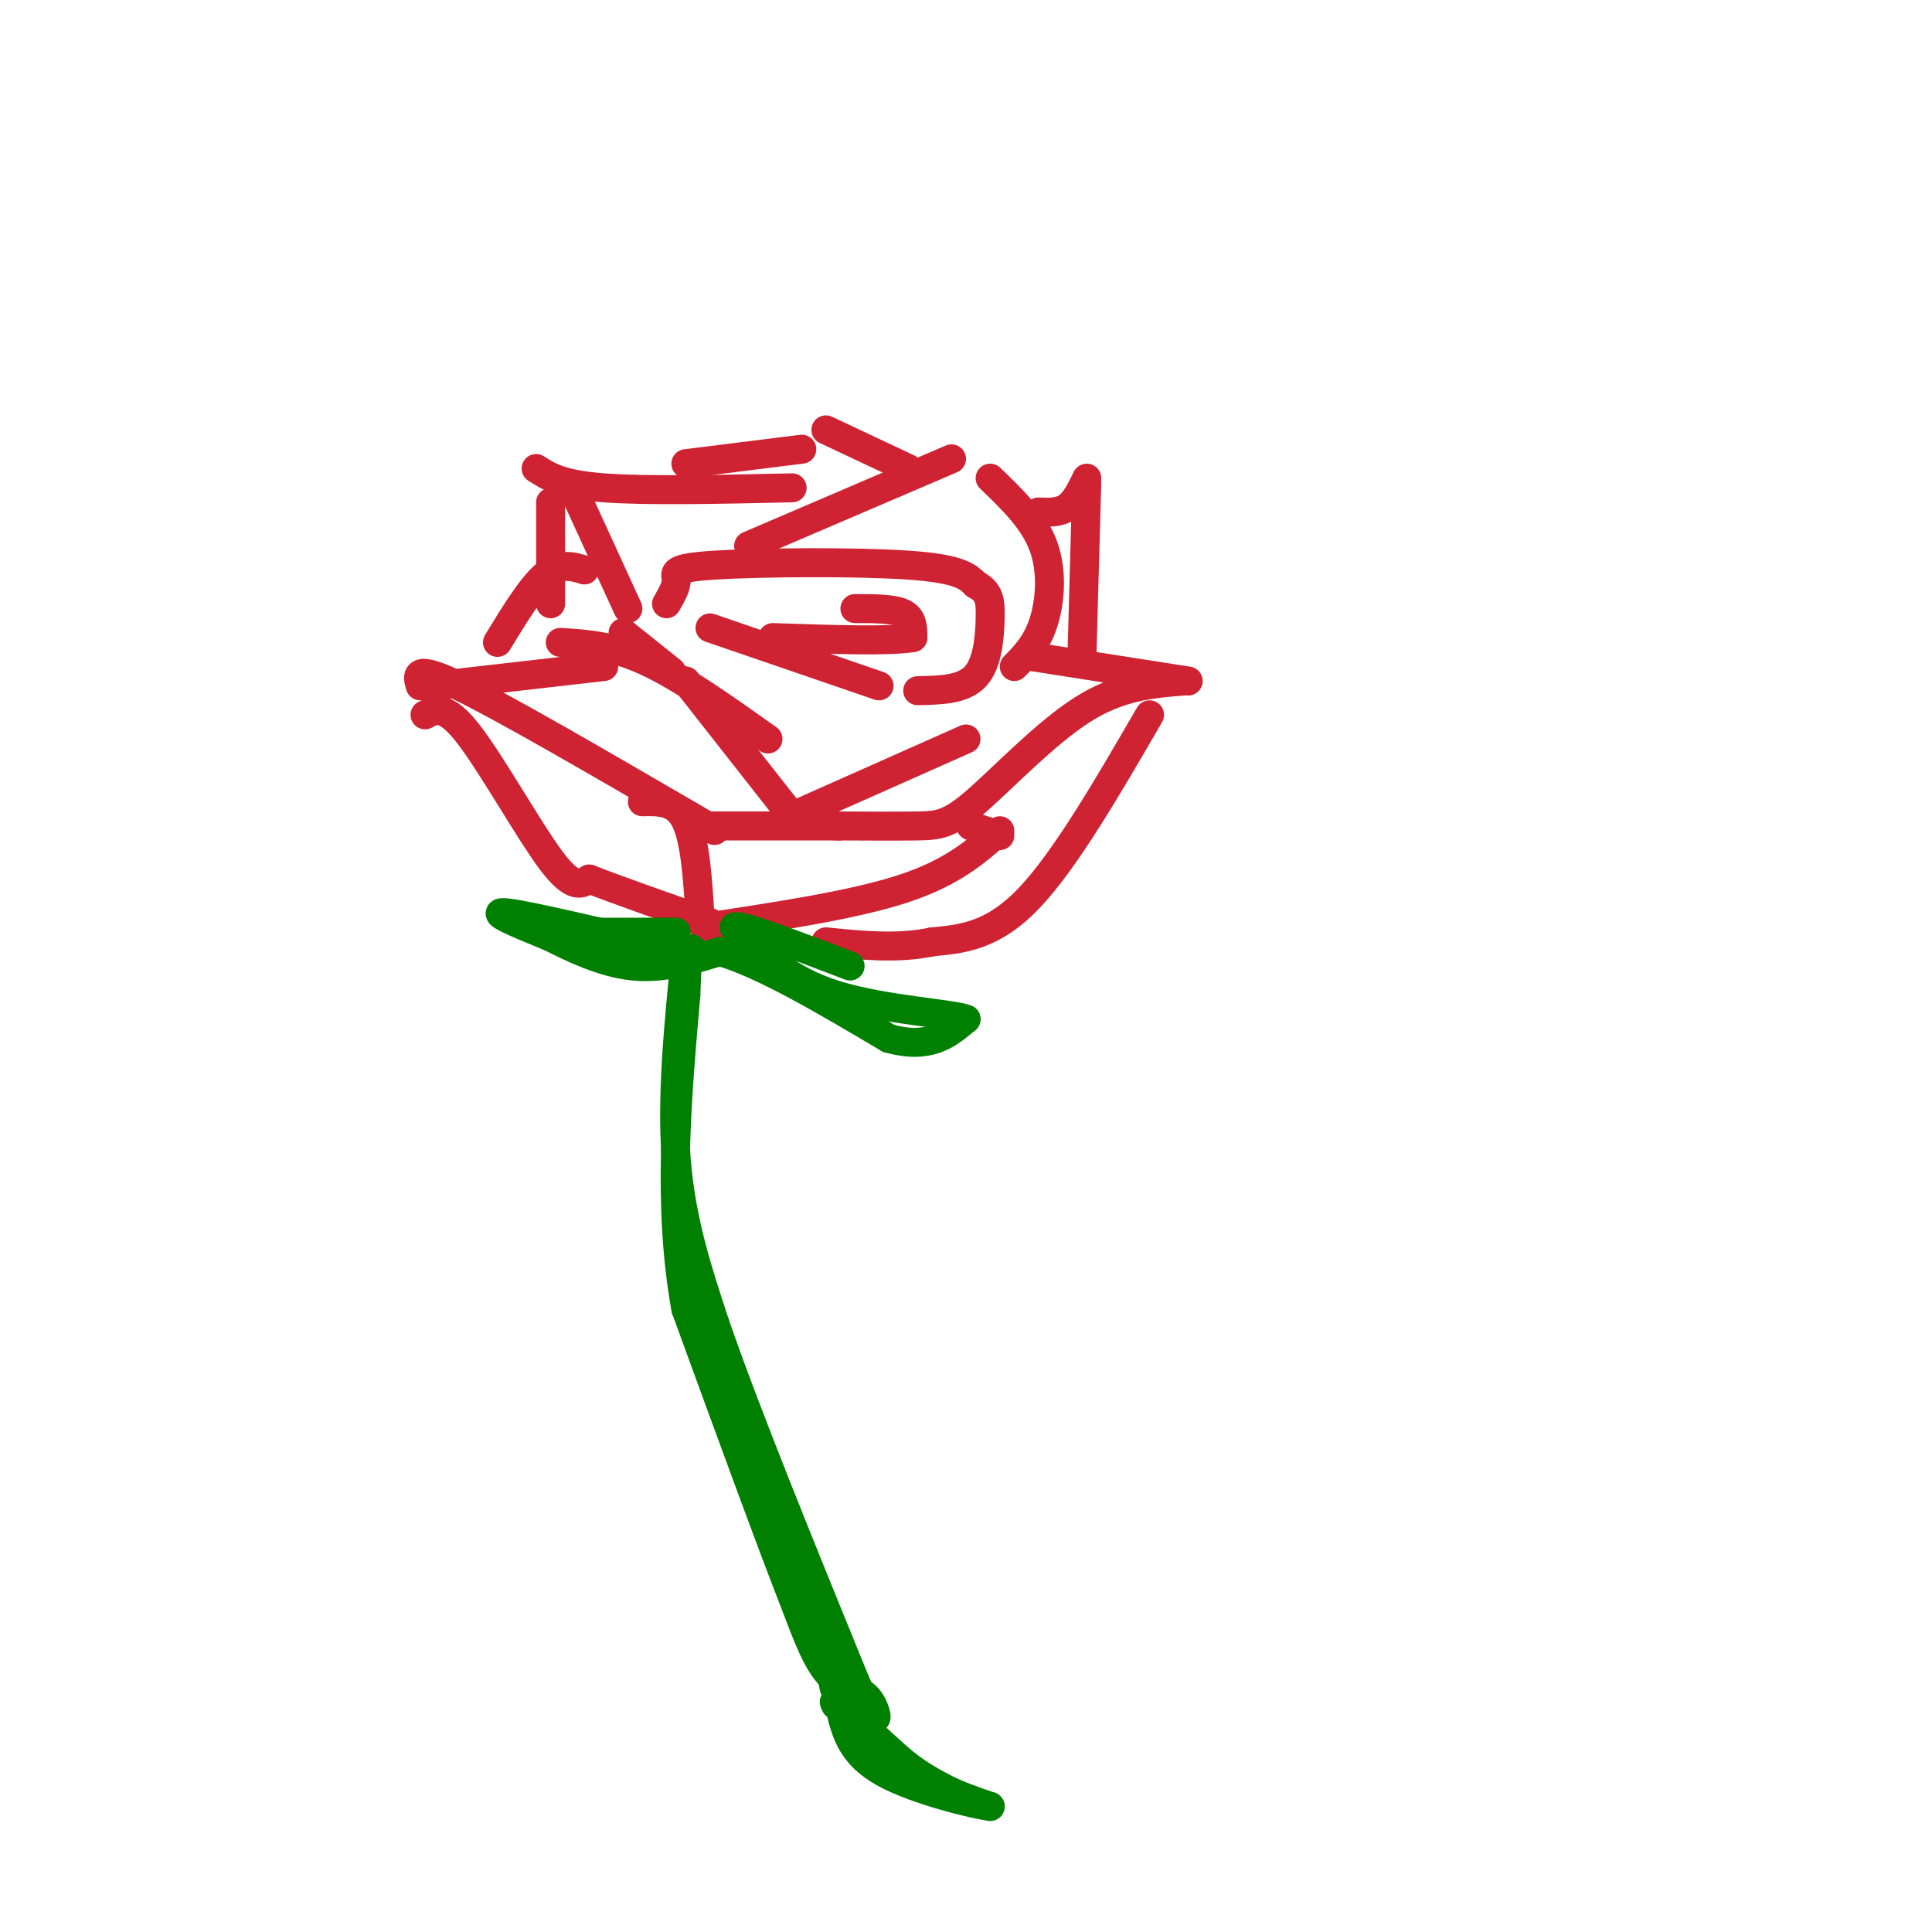 <svg viewBox='0 0 400 400' version='1.1' xmlns='http://www.w3.org/2000/svg' xmlns:xlink='http://www.w3.org/1999/xlink'><g fill='none' stroke='rgb(207,34,51)' stroke-width='6' stroke-linecap='round' stroke-linejoin='round'><path d='M138,125c1.048,-1.798 2.095,-3.595 2,-5c-0.095,-1.405 -1.333,-2.417 8,-3c9.333,-0.583 29.238,-0.738 40,0c10.762,0.738 12.381,2.369 14,4'/><path d='M202,121c2.881,1.524 3.083,3.333 3,7c-0.083,3.667 -0.452,9.190 -3,12c-2.548,2.810 -7.274,2.905 -12,3'/><path d='M147,130c0.000,0.000 35.000,12.000 35,12'/><path d='M155,113c0.000,0.000 42.000,-18.000 42,-18'/><path d='M205,99c4.511,4.333 9.022,8.667 11,14c1.978,5.333 1.422,11.667 0,16c-1.422,4.333 -3.711,6.667 -6,9'/><path d='M164,101c-15.083,0.333 -30.167,0.667 -39,0c-8.833,-0.667 -11.417,-2.333 -14,-4'/><path d='M119,102c0.000,0.000 11.000,24.000 11,24'/><path d='M129,131c0.000,0.000 10.000,8.000 10,8'/><path d='M142,141c0.000,0.000 22.000,28.000 22,28'/><path d='M164,169c0.000,0.000 36.000,-16.000 36,-16'/><path d='M121,118c-2.500,-0.750 -5.000,-1.500 -8,1c-3.000,2.500 -6.500,8.250 -10,14'/><path d='M116,133c5.417,0.333 10.833,0.667 18,4c7.167,3.333 16.083,9.667 25,16'/><path d='M125,138c0.000,0.000 -35.000,4.000 -35,4'/><path d='M87,142c-0.667,-2.250 -1.333,-4.500 8,0c9.333,4.500 28.667,15.750 48,27'/><path d='M143,169c8.167,4.667 4.583,2.833 1,1'/><path d='M214,136c0.000,0.000 32.000,5.000 32,5'/><path d='M245,141c-6.643,0.536 -13.286,1.071 -21,6c-7.714,4.929 -16.500,14.250 -22,19c-5.500,4.750 -7.714,4.929 -12,5c-4.286,0.071 -10.643,0.036 -17,0'/><path d='M215,106c2.167,0.083 4.333,0.167 6,-1c1.667,-1.167 2.833,-3.583 4,-6'/><path d='M225,100c0.000,0.000 -1.000,36.000 -1,36'/><path d='M133,166c3.500,-0.083 7.000,-0.167 9,4c2.000,4.167 2.500,12.583 3,21'/><path d='M146,192c15.417,-2.333 30.833,-4.667 41,-8c10.167,-3.333 15.083,-7.667 20,-12'/><path d='M201,171c0.000,0.000 6.000,2.000 6,2'/><path d='M238,148c-8.750,15.083 -17.500,30.167 -25,38c-7.500,7.833 -13.750,8.417 -20,9'/><path d='M193,195c-7.000,1.500 -14.500,0.750 -22,0'/><path d='M88,148c2.089,-1.111 4.178,-2.222 9,4c4.822,6.222 12.378,19.778 17,26c4.622,6.222 6.311,5.111 8,4'/><path d='M122,182c5.500,2.167 15.250,5.583 25,9'/><path d='M114,104c0.000,0.000 0.000,21.000 0,21'/><path d='M142,96c0.000,0.000 24.000,-3.000 24,-3'/><path d='M171,89c0.000,0.000 17.000,8.000 17,8'/><path d='M177,126c4.000,0.000 8.000,0.000 10,1c2.000,1.000 2.000,3.000 2,5'/><path d='M189,132c-4.500,0.833 -16.750,0.417 -29,0'/><path d='M146,171c0.000,0.000 28.000,0.000 28,0'/></g>
<g fill='none' stroke='rgb(0,128,0)' stroke-width='6' stroke-linecap='round' stroke-linejoin='round'><path d='M141,197c-15.750,-3.750 -31.500,-7.500 -36,-8c-4.500,-0.500 2.250,2.250 9,5'/><path d='M114,194c4.378,2.244 10.822,5.356 17,6c6.178,0.644 12.089,-1.178 18,-3'/><path d='M149,197c8.833,2.500 21.917,10.250 35,18'/><path d='M184,215c8.500,2.333 12.250,-0.833 16,-4'/><path d='M200,211c-2.578,-1.111 -17.022,-1.889 -27,-5c-9.978,-3.111 -15.489,-8.556 -21,-14'/><path d='M152,192c0.500,-1.000 12.250,3.500 24,8'/><path d='M140,193c0.000,0.000 -26.000,0.000 -26,0'/><path d='M142,197c-1.500,15.083 -3.000,30.167 -2,43c1.000,12.833 4.500,23.417 8,34'/><path d='M148,274c6.167,18.000 17.583,46.000 29,74'/><path d='M177,348c5.560,12.488 4.958,6.708 3,4c-1.958,-2.708 -5.274,-2.345 -8,-5c-2.726,-2.655 -4.863,-8.327 -7,-14'/><path d='M165,333c-5.000,-12.667 -14.000,-37.333 -23,-62'/><path d='M142,271c-3.833,-21.167 -1.917,-43.083 0,-65'/><path d='M142,206c0.333,-12.167 1.167,-10.083 2,-8'/><path d='M173,345c-0.583,1.917 -1.167,3.833 1,7c2.167,3.167 7.083,7.583 12,12'/><path d='M186,364c3.500,3.000 6.250,4.500 9,6'/><path d='M195,370c3.167,1.667 6.583,2.833 10,4'/><path d='M205,374c-2.933,-0.356 -15.267,-3.244 -22,-7c-6.733,-3.756 -7.867,-8.378 -9,-13'/><path d='M174,354c-1.667,-2.333 -1.333,-1.667 -1,-1'/></g>
</svg>